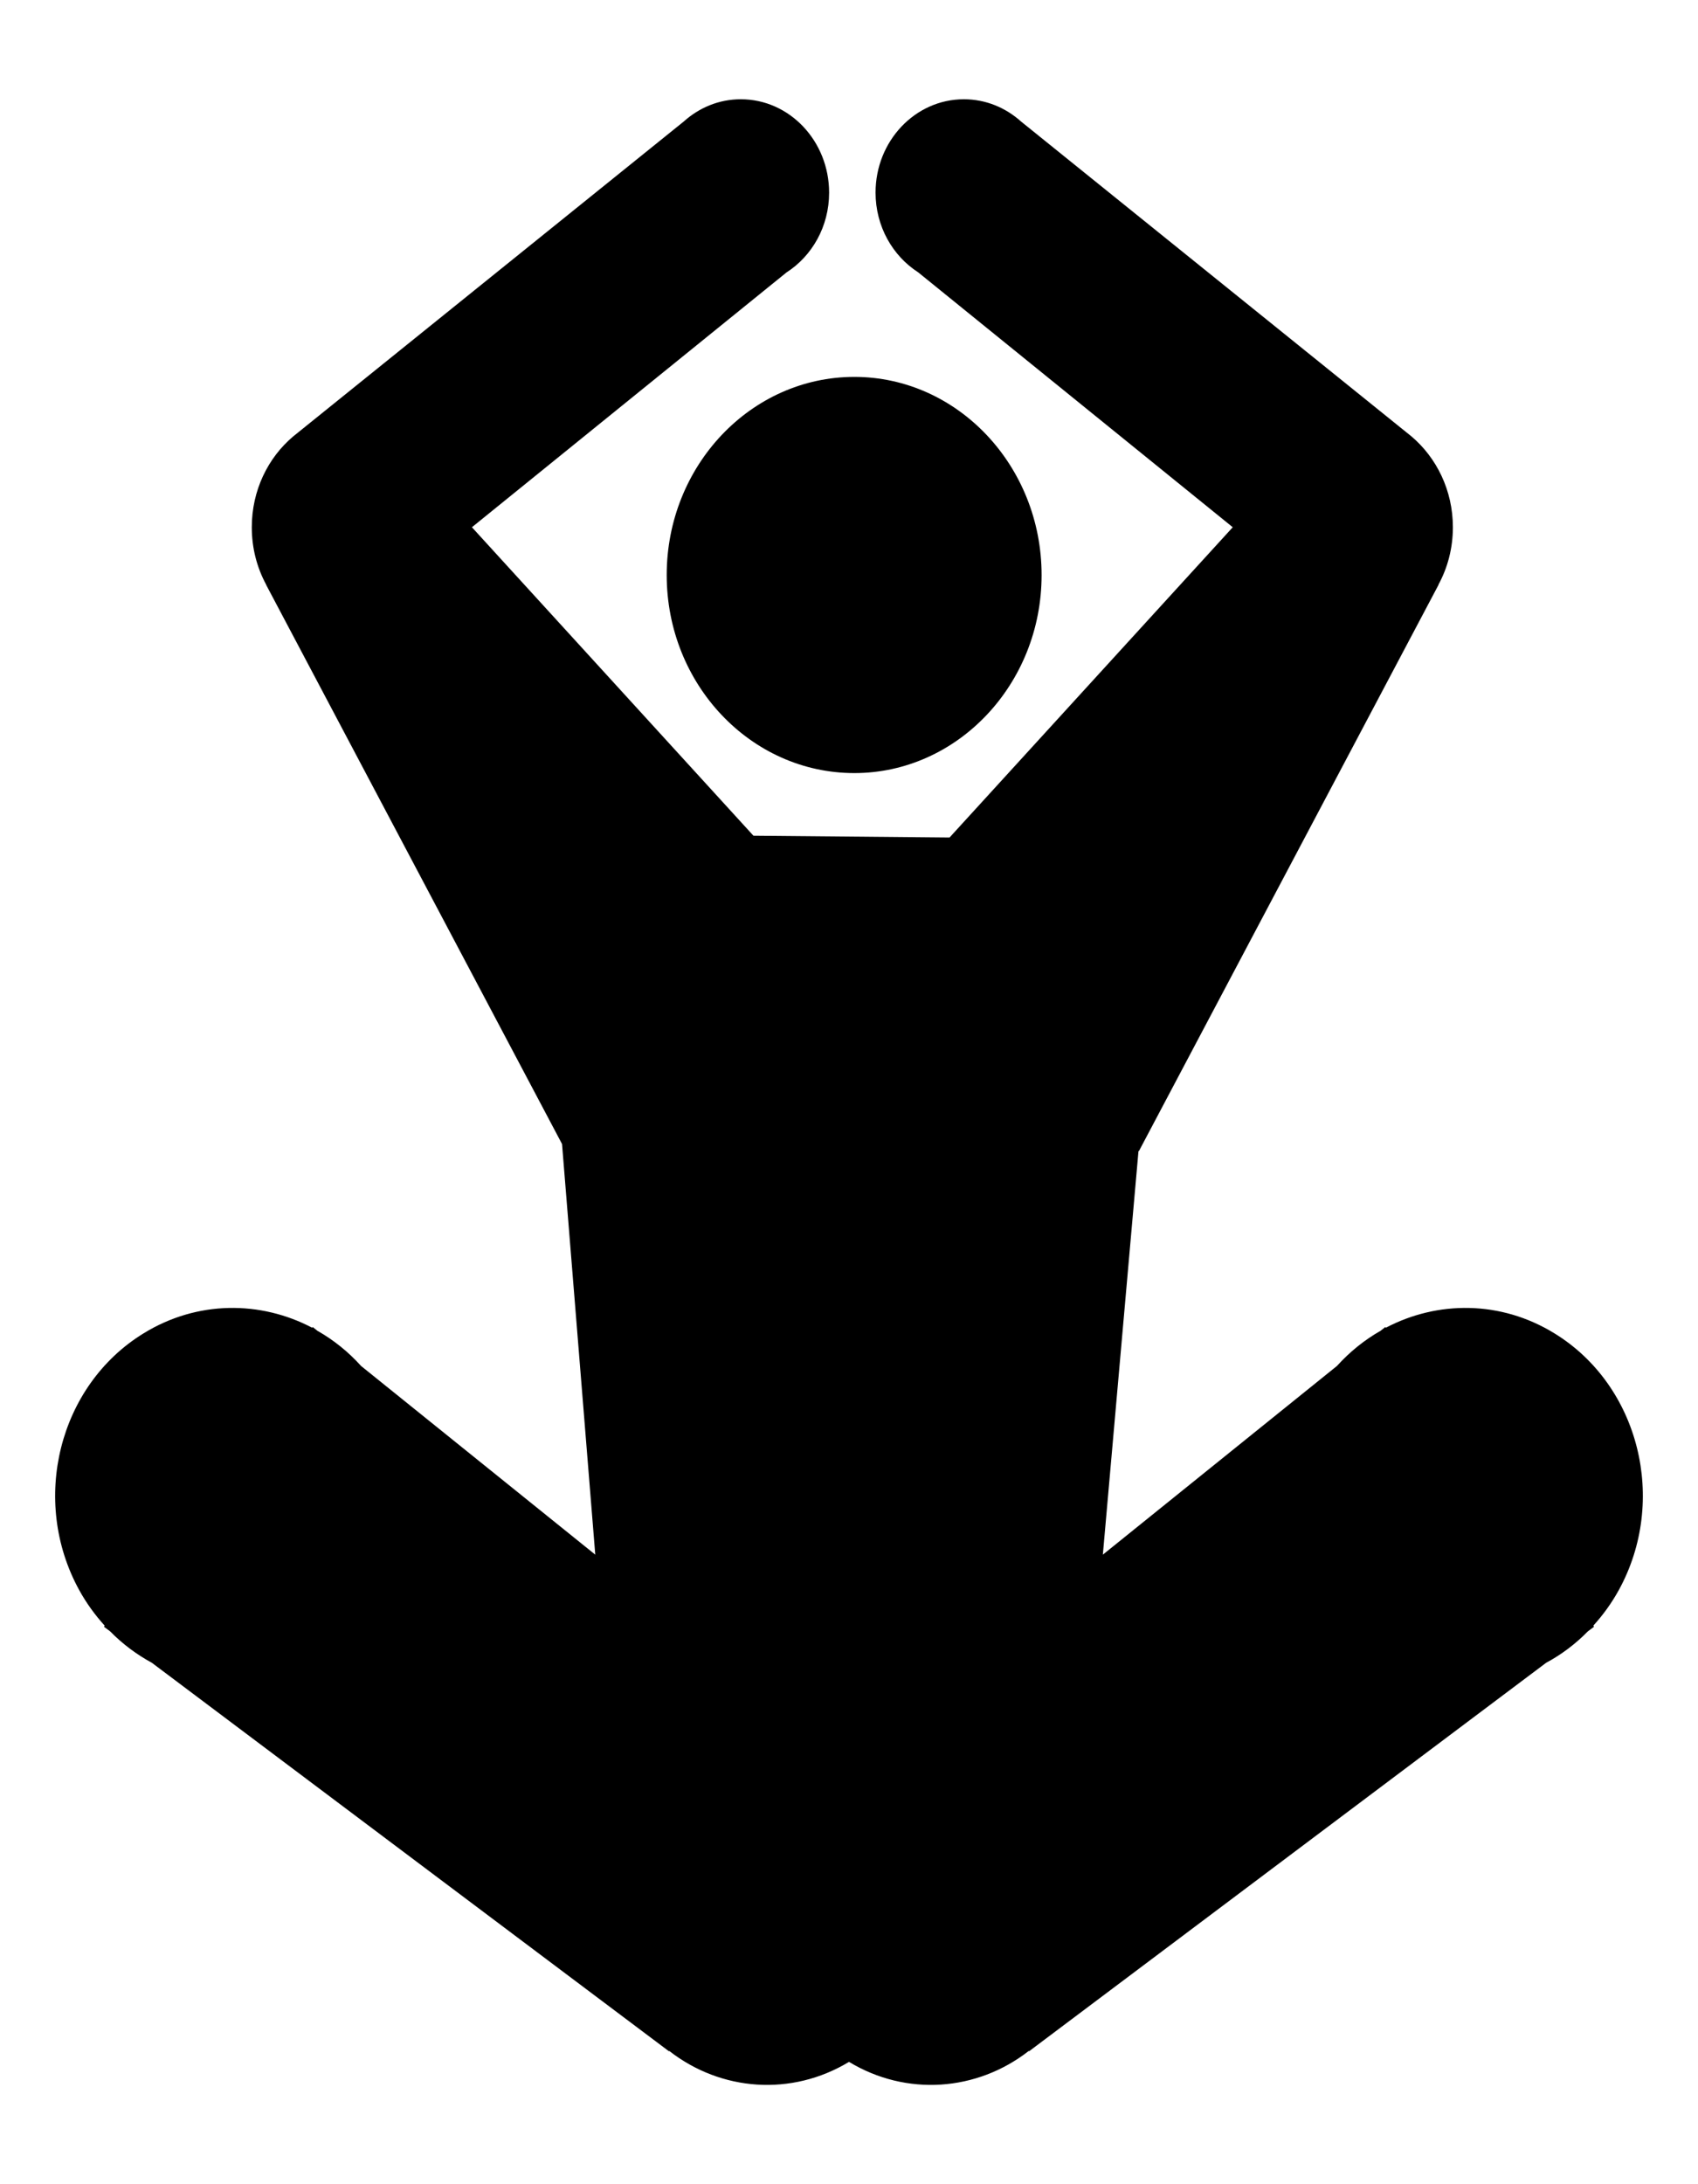 <svg width="14" height="18" viewBox="0 0 14 18" fill="none" xmlns="http://www.w3.org/2000/svg">
<path fill-rule="evenodd" clip-rule="evenodd" d="M11.426 10.942C11.852 10.718 12.374 10.716 12.816 10.988C13.516 11.417 13.753 12.365 13.347 13.104C13.287 13.213 13.216 13.31 13.137 13.397L13.143 13.406L13.092 13.444C12.989 13.549 12.873 13.636 12.748 13.703L8.484 16.905L8.482 16.902C8.055 17.235 7.473 17.278 7 16.992C6.527 17.278 5.945 17.235 5.518 16.902L5.516 16.905L1.252 13.703C1.127 13.635 1.011 13.549 0.908 13.444L0.857 13.406L0.863 13.397C0.784 13.31 0.713 13.213 0.653 13.104C0.247 12.365 0.484 11.417 1.184 10.988C1.626 10.716 2.148 10.718 2.574 10.942L2.578 10.936L2.617 10.967C2.749 11.042 2.871 11.139 2.977 11.257L4.908 12.812L4.634 9.428L2.194 4.819L2.195 4.819C2.119 4.679 2.076 4.518 2.076 4.345C2.076 4.042 2.209 3.772 2.418 3.596L2.418 3.596L5.638 1.001C5.765 0.887 5.928 0.818 6.108 0.818C6.51 0.818 6.836 1.163 6.836 1.588C6.836 1.867 6.695 2.11 6.485 2.245L3.891 4.345L6.212 6.887L7.829 6.902L10.164 4.345L7.57 2.244C7.36 2.109 7.219 1.866 7.219 1.587C7.219 1.163 7.545 0.818 7.947 0.818C8.127 0.818 8.291 0.887 8.418 1.001L11.637 3.596L11.637 3.596C11.845 3.772 11.979 4.042 11.979 4.345C11.979 4.517 11.936 4.679 11.86 4.818L11.861 4.819L9.39 9.487L9.387 9.484L9.093 12.812L11.023 11.257C11.13 11.139 11.251 11.042 11.383 10.967L11.422 10.936L11.426 10.942ZM7.044 6.371C6.19 6.371 5.497 5.639 5.497 4.739C5.497 3.838 6.191 3.106 7.044 3.106C7.895 3.106 8.588 3.839 8.588 4.739C8.588 5.639 7.894 6.371 7.044 6.371Z" fill="black"/>
</svg>
